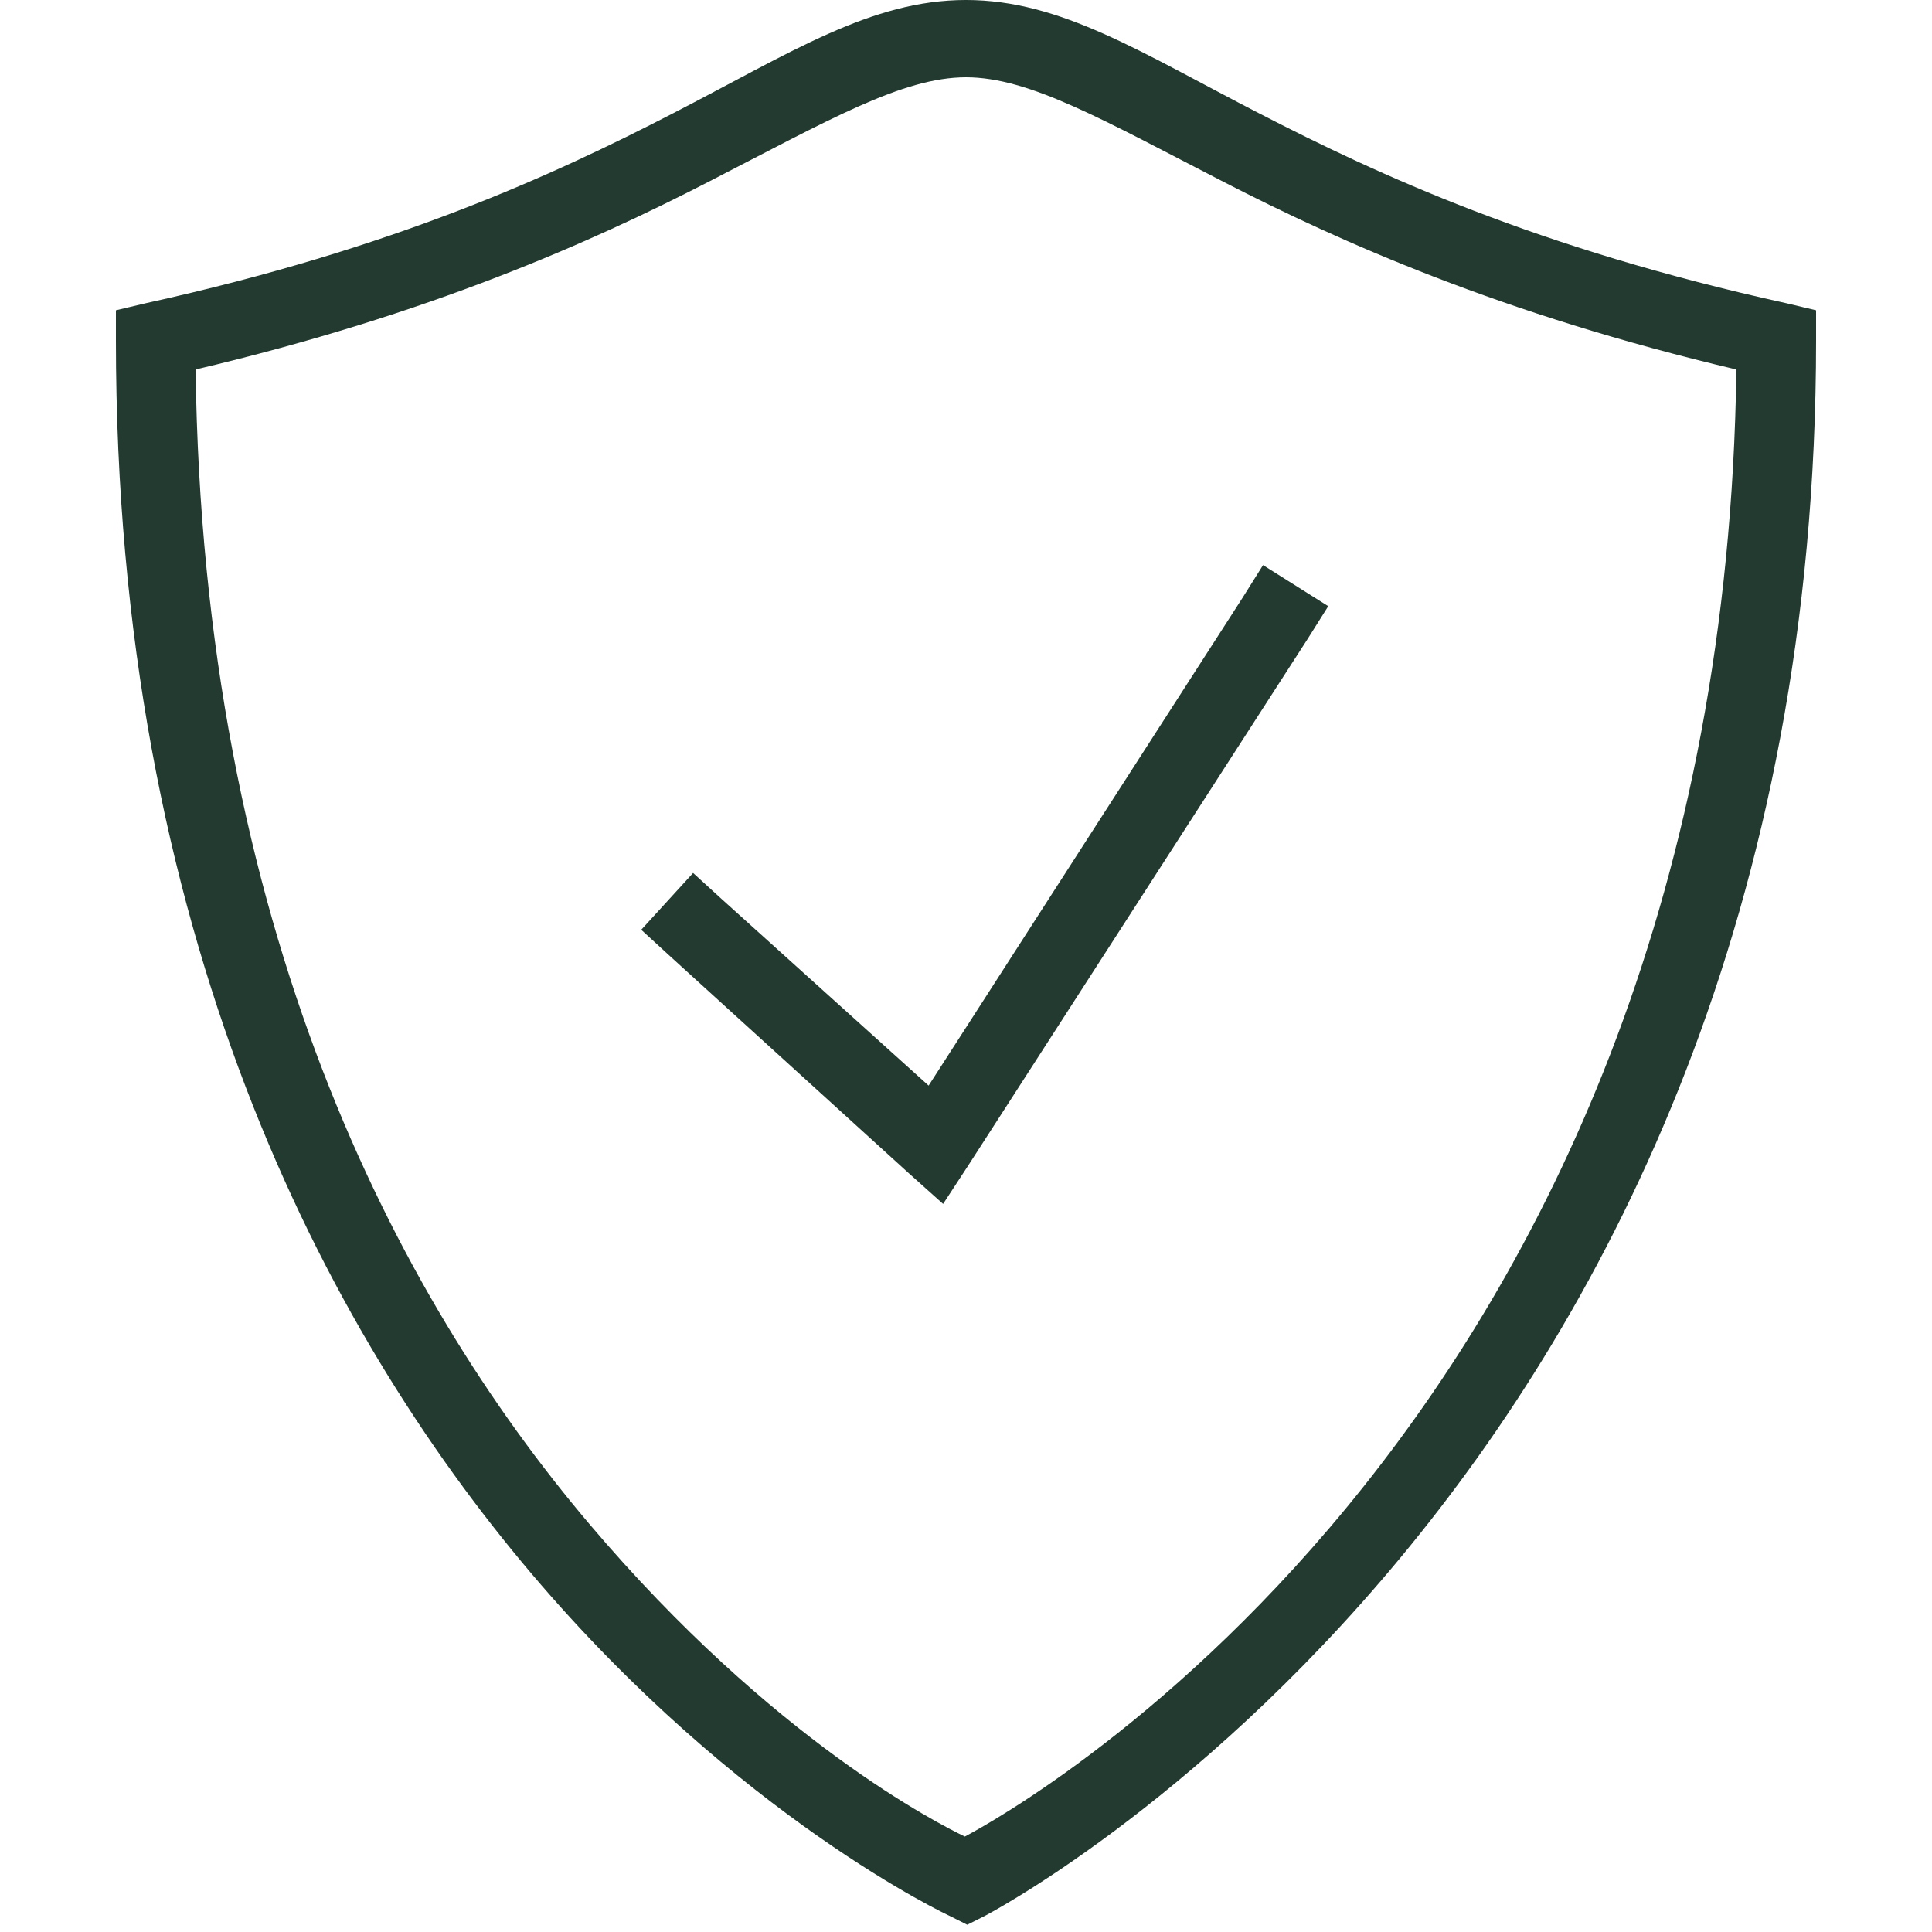 <?xml version="1.0" encoding="UTF-8"?> <svg xmlns="http://www.w3.org/2000/svg" width="20" height="20" viewBox="0 0 20 20" fill="none"> <path d="M10 0C9.019 0 8.191 0.542 6.963 1.175C5.735 1.808 4.086 2.572 1.513 3.138L1.2 3.212V3.525C1.2 9.653 3.349 13.748 5.5 16.288C7.652 18.827 9.838 19.837 9.838 19.837L10.013 19.925L10.188 19.837C10.188 19.837 18.8 15.387 18.8 3.525V3.212L18.488 3.138C15.914 2.572 14.266 1.808 13.038 1.175C11.809 0.542 10.981 0 10 0ZM10 0.8C10.658 0.8 11.421 1.242 12.675 1.887C13.867 2.5 15.544 3.252 17.975 3.825C17.828 14.672 10.502 18.741 9.988 19.012C9.739 18.892 8.008 18.027 6.1 15.775C4.089 13.402 2.099 9.584 2.025 3.825C4.456 3.252 6.133 2.5 7.325 1.887C8.58 1.242 9.342 0.8 10 0.8ZM13.075 5.85L12.863 6.188L9.613 11.238L7.463 9.3L7.175 9.037L6.638 9.625L6.938 9.9L9.413 12.15L9.763 12.463L10.025 12.062L13.538 6.612L13.75 6.275L13.075 5.85Z" fill="#223A2F"></path> </svg> 